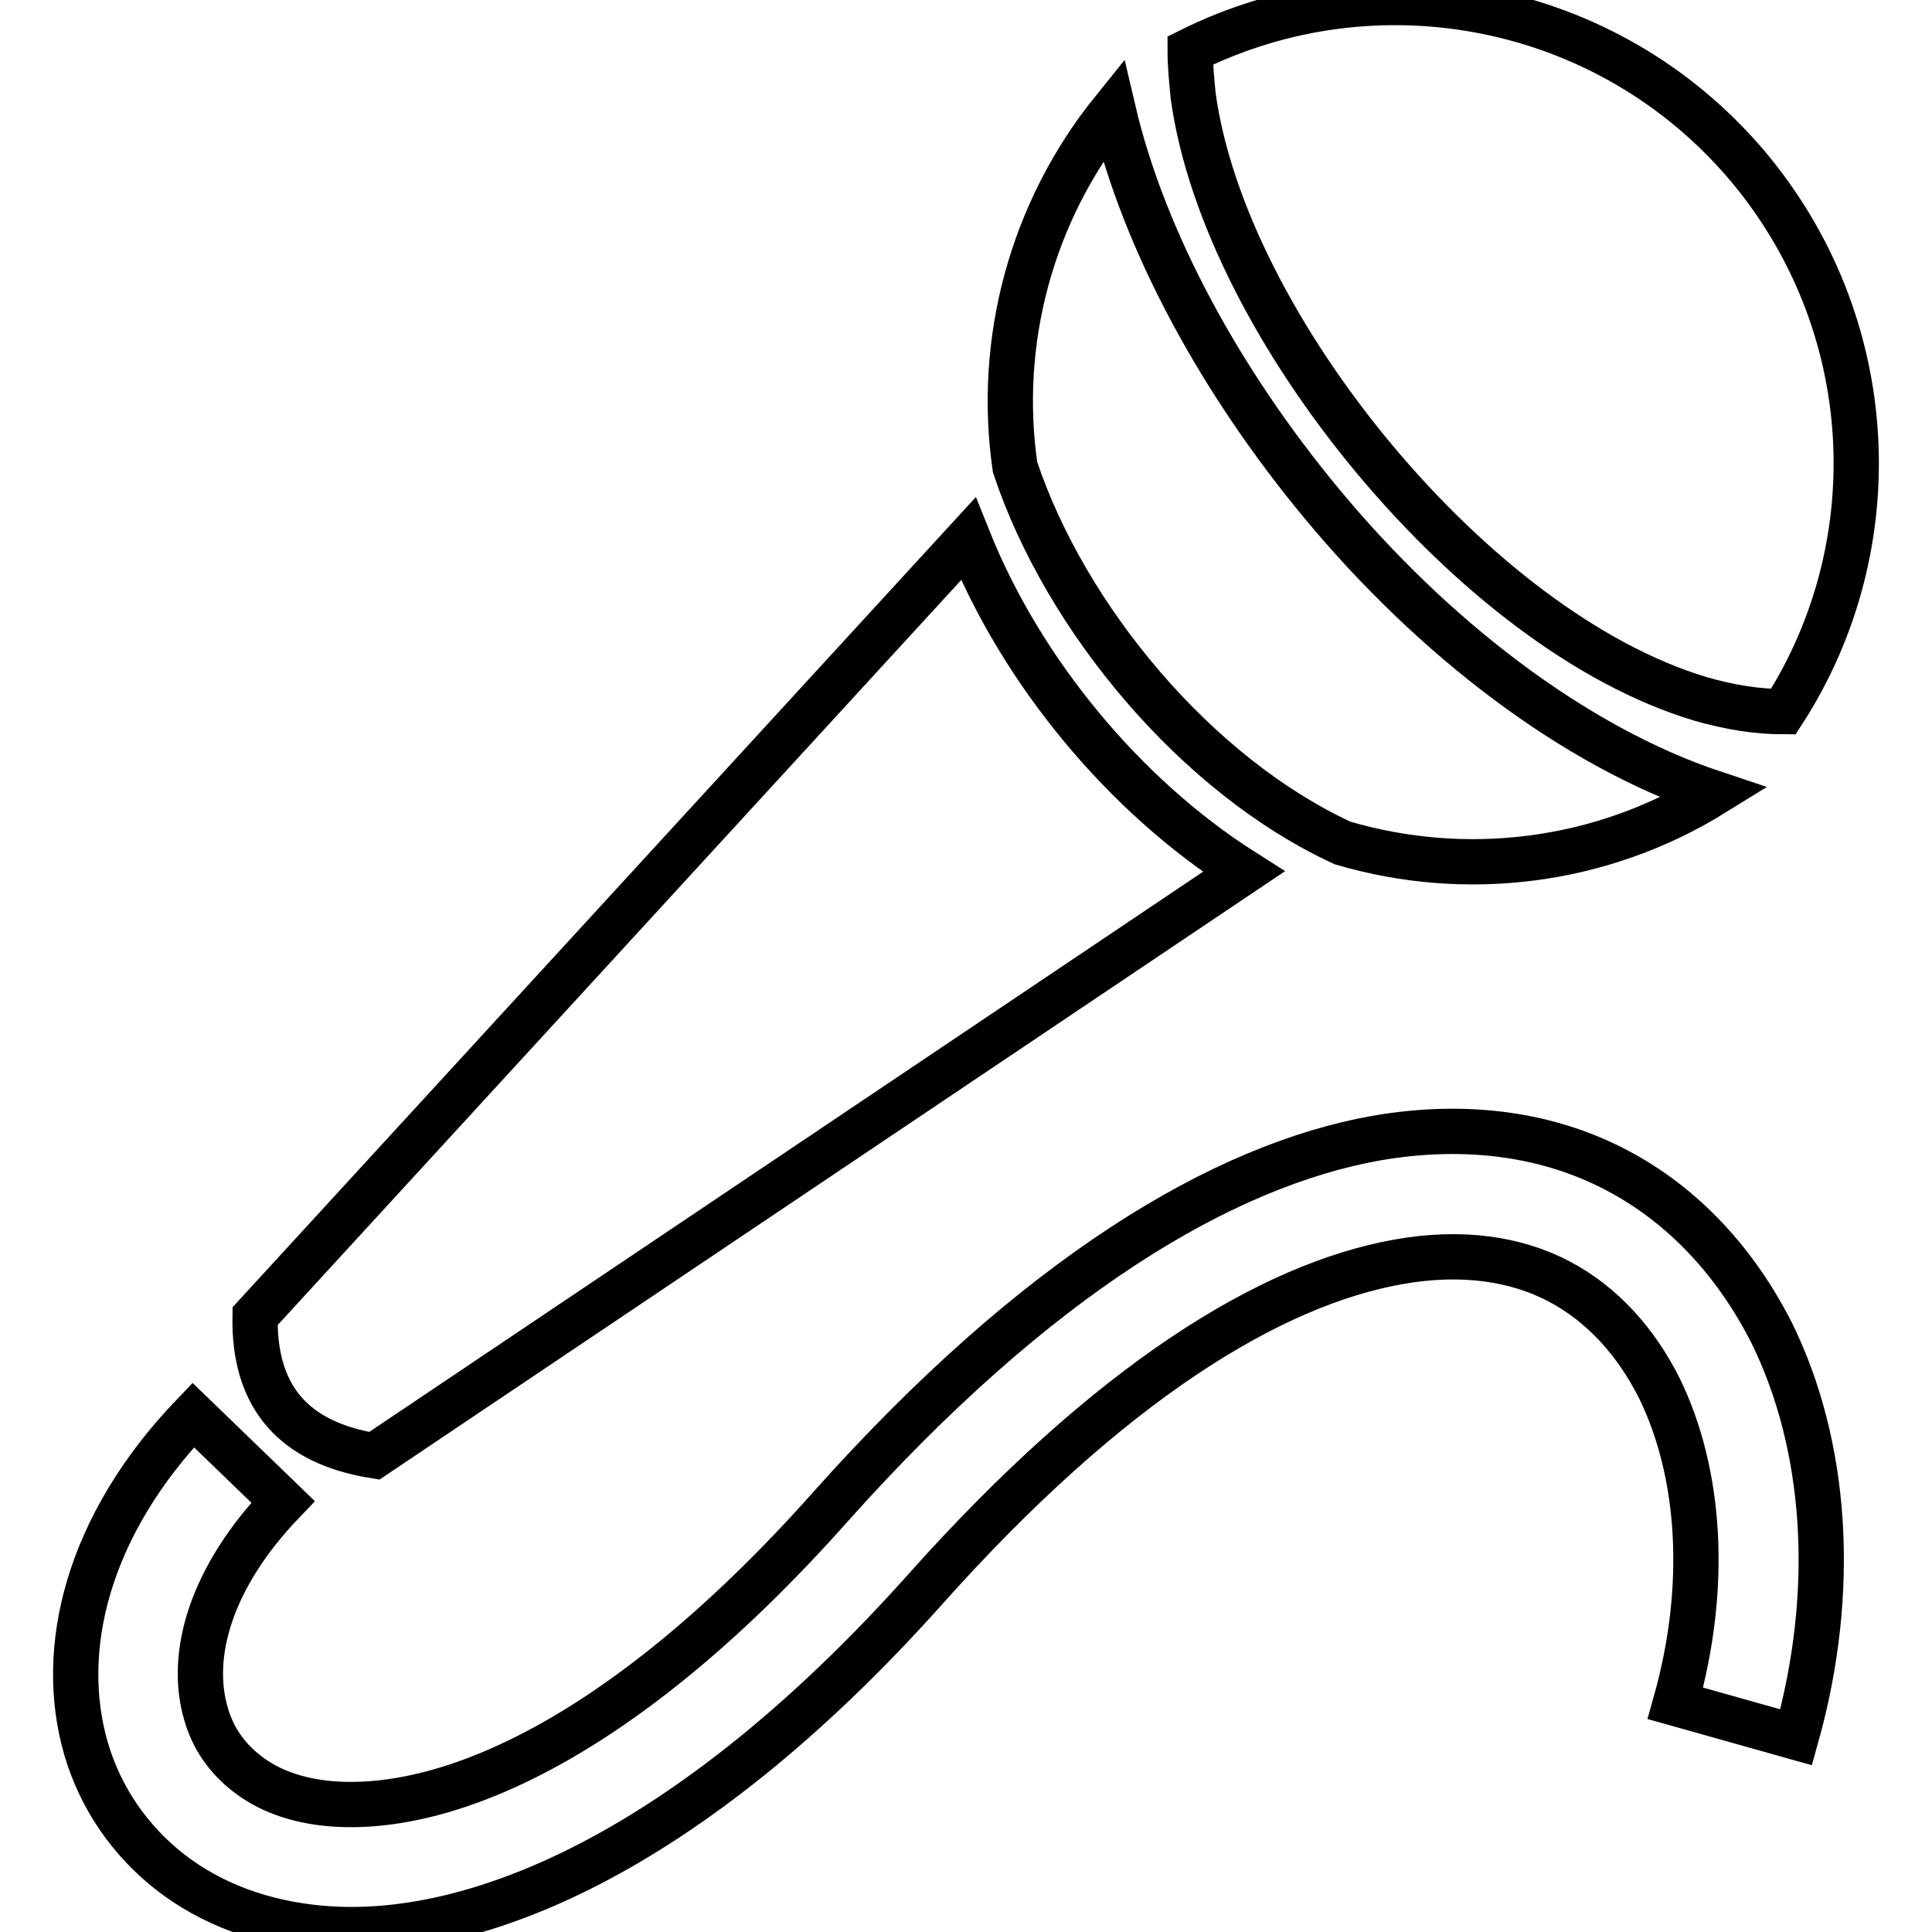 <?xml version="1.0" encoding="utf-8"?>
<!-- Svg Vector Icons : http://www.onlinewebfonts.com/icon -->
<!DOCTYPE svg PUBLIC "-//W3C//DTD SVG 1.1//EN" "http://www.w3.org/Graphics/SVG/1.1/DTD/svg11.dtd">
<svg version="1.1" xmlns="http://www.w3.org/2000/svg" xmlns:xlink="http://www.w3.org/1999/xlink" x="0px" y="0px" viewBox="0 0 256 256" enable-background="new 0 0 256 256" xml:space="preserve">
<g> <path stroke-width="6" fill-opacity="0" stroke="#000000"  d="M157.7,6.7c24.5-12.2,55.1-6.7,73.7,15.1c17.8,21,19.1,50.5,4.9,72.5c-3.5,0-7.2-0.6-11-1.7 c-15-4.5-30.6-16.7-43.2-31.8c-12.6-15.1-21.9-32.8-24-48.1C157.9,10.6,157.7,8.6,157.7,6.7z M33.8,174.4 c-0.2,10.9,5.3,16.8,15.8,18.5l115.2-77.4c-15.9-10.1-29.5-26.6-36.5-44.1L33.8,174.4z M37.5,199c-9.6,10-12.5,20.3-10.2,28.1 c0.9,3.2,2.8,5.9,5.4,7.9c2.8,2.2,6.5,3.6,11.1,4c15.6,1.3,39-8.7,66.2-39.3c27.4-30.7,52.1-45.3,72.4-48.9 c12.2-2.1,23-0.4,31.9,4.3c8.9,4.7,15.8,12.3,20.5,21.6c7.2,14.7,8.7,33.9,3.2,53.5l-16-4.5c4.4-15.6,3.3-30.6-2.1-41.7 c-3.1-6.2-7.6-11.2-13.3-14.2c-5.7-3-12.9-4.1-21.3-2.6c-16.9,3-38.2,15.9-62.8,43.5c-31.4,35.1-60,46.6-80,44.8 c-7.9-0.7-14.6-3.3-19.9-7.4c-5.4-4.2-9.3-9.9-11.2-16.4c-3.8-13.1,0.1-29.5,14.2-44.2L37.5,199L37.5,199z M227.1,105.1 c-18.6-6.2-37.3-20.7-51.9-38.3c-13.3-16-23.6-34.7-27.7-52.2c-10.9,13.5-15.4,30.7-13,47.3c6.7,20.1,24.1,40.9,43.4,49.8 C194.2,116.5,212.1,114.4,227.1,105.1L227.1,105.1z"/></g>
</svg>